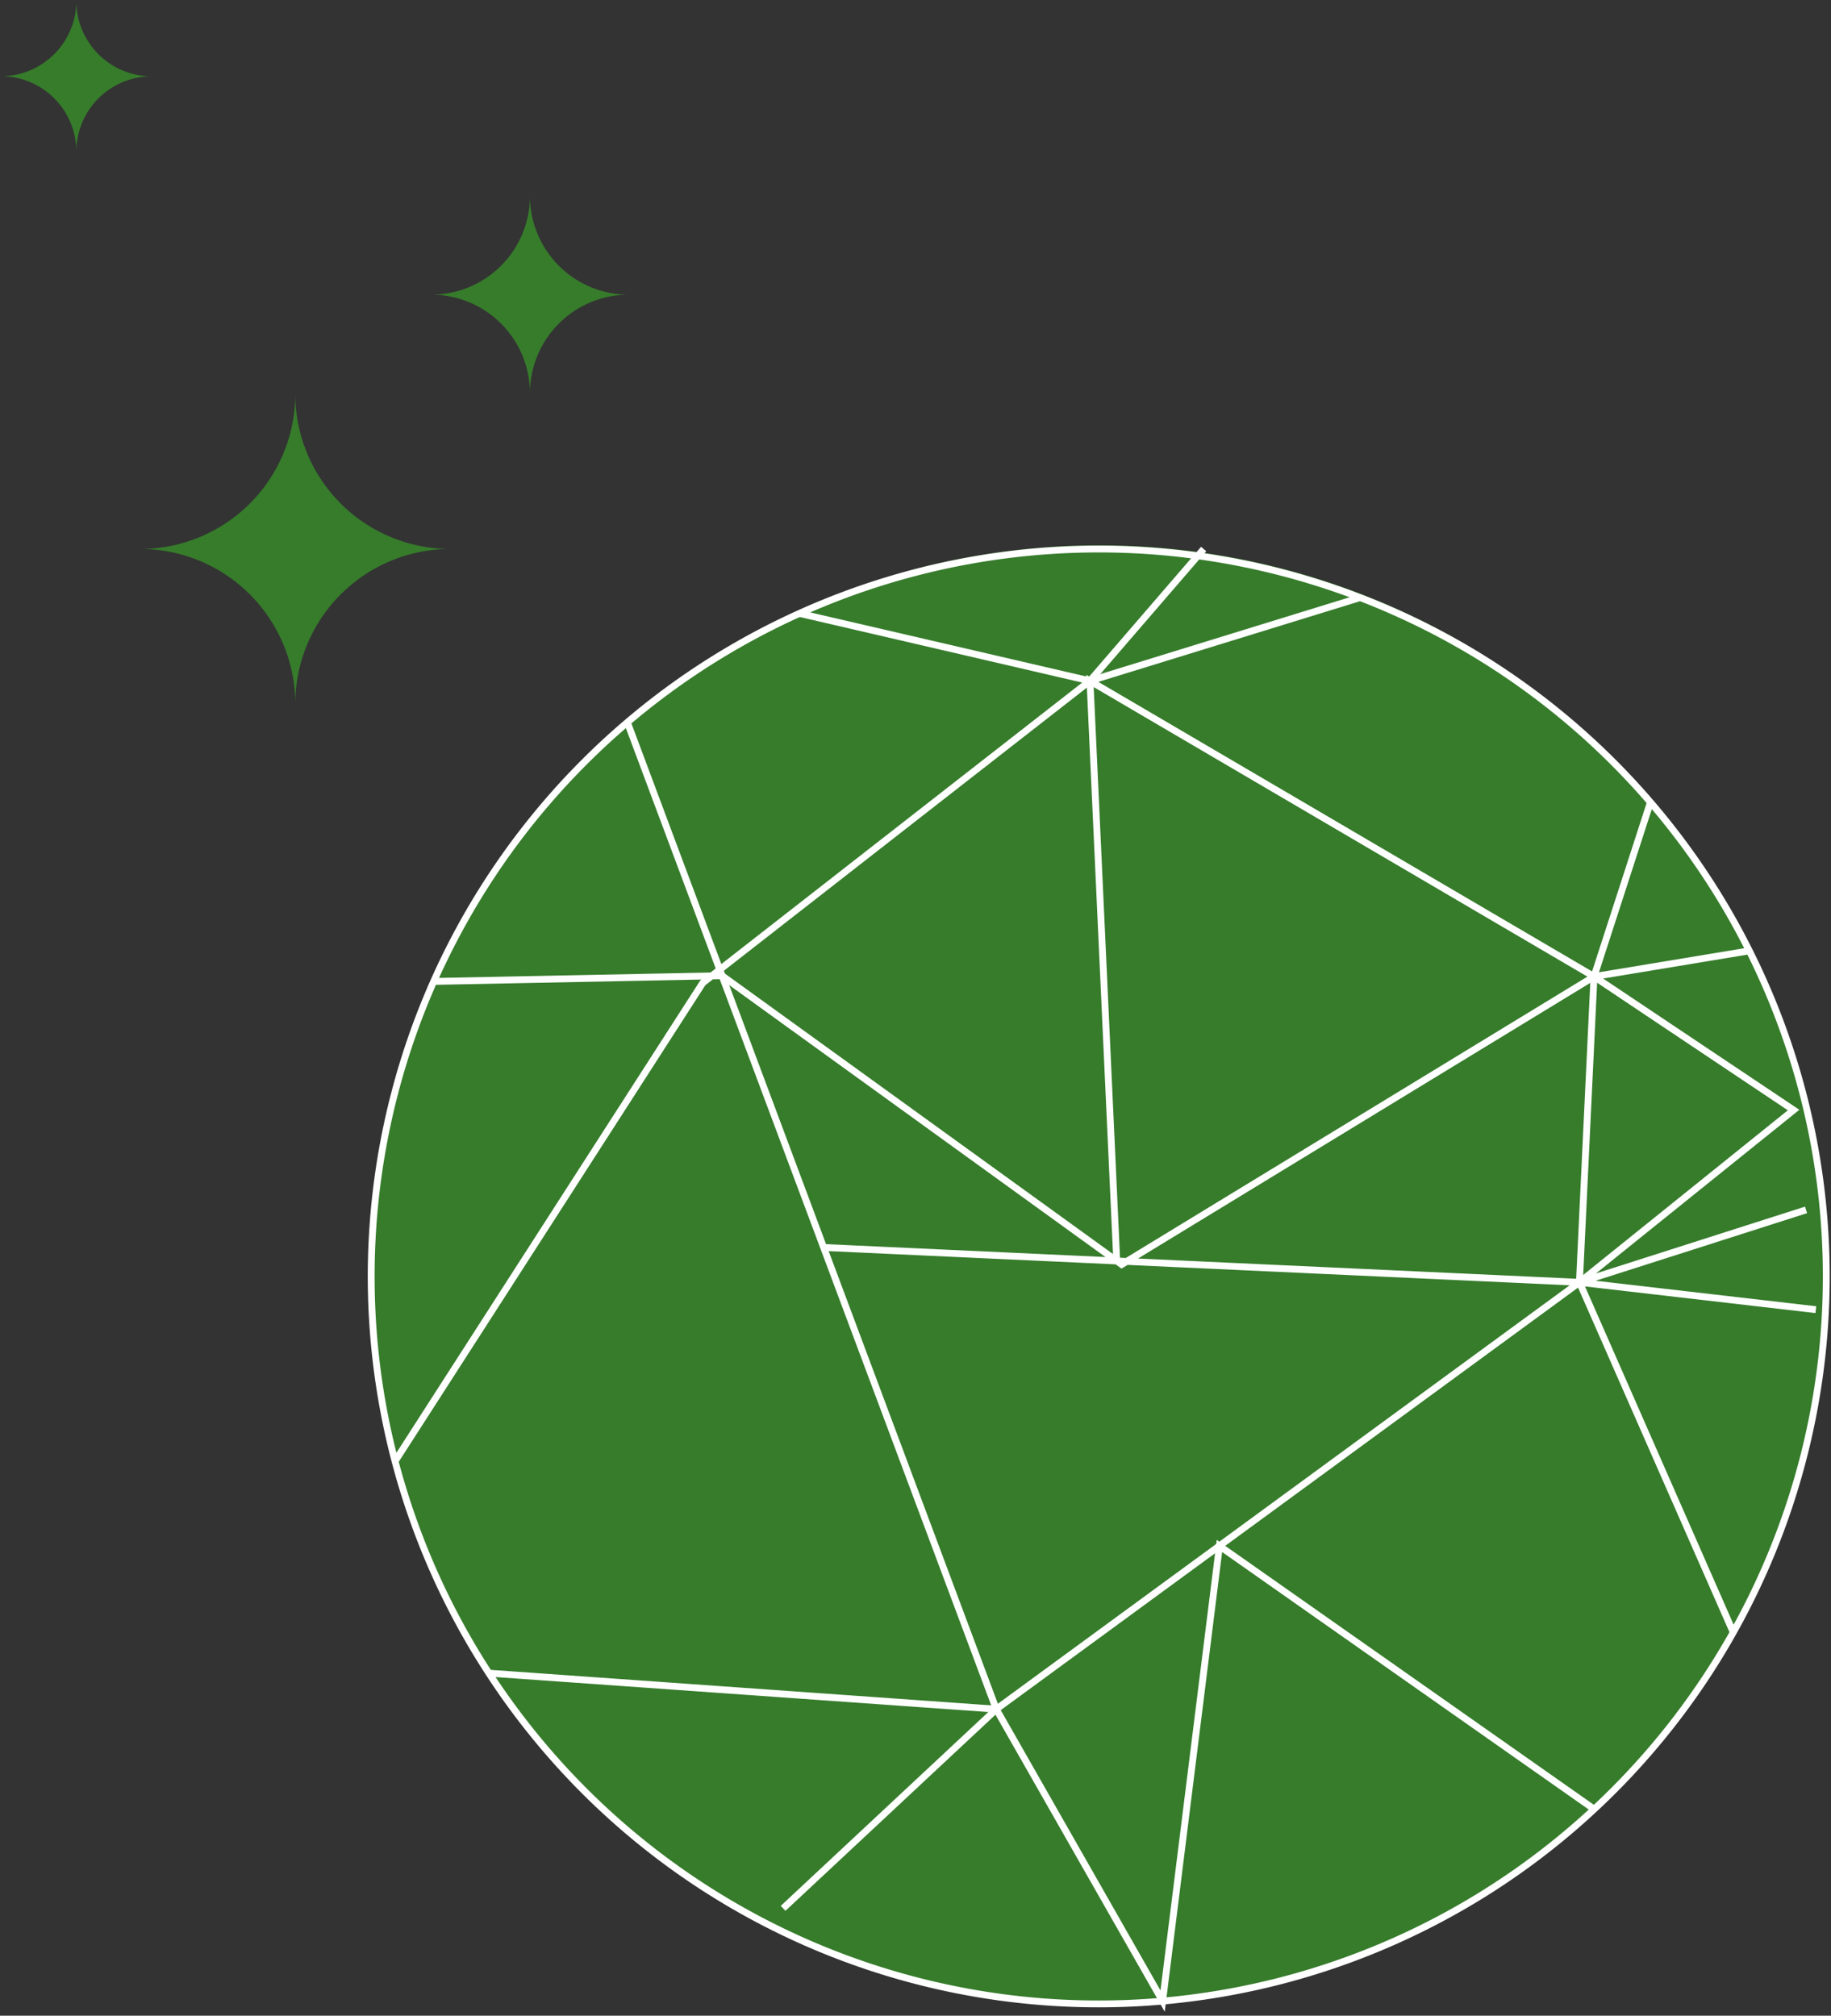 <?xml version="1.0" encoding="UTF-8"?> <svg xmlns="http://www.w3.org/2000/svg" xmlns:xlink="http://www.w3.org/1999/xlink" id="Сгруппировать_1066" data-name="Сгруппировать 1066" width="107.133" height="117.958" viewBox="0 0 107.133 117.958"><rect x="0" y="0" width="107.133" height="117.958" fill="#333333" stroke="none"/><defs><clipPath id="clip-path"><path id="Контур_623" data-name="Контур 623" d="M0,32.322H107.133V-85.636H0Z" transform="translate(0 85.636)" fill="none"></path></clipPath></defs><circle id="Эллипс_23" data-name="Эллипс 23" cx="42.421" cy="42.421" r="42.421" transform="translate(21.917 31.907)" fill="#367c2b"></circle><g id="Сгруппировать_1040" data-name="Сгруппировать 1040" transform="translate(21.719 32.128)"><path id="Контур_618" data-name="Контур 618" d="M23.329,11.665a42.569,42.569,0,0,1-42.57,42.57,42.569,42.569,0,0,1-42.568-42.57,42.569,42.569,0,0,1,42.568-42.57A42.569,42.569,0,0,1,23.329,11.665ZM-13.1-30.905l-6.654,7.716L-42.409-5.515l-18.01,28m5.507,12.394,29.678,2.107L8.889,12.008,21.417,1.926,9.742-5.885M-58.149-5.6l16.868-.335,23.382,16.9L9.742-5.885m9.087-1.506L9.742-5.885l-29.494-17.3,1.566,33.944m-17.152-.792L8.889,12.008l13.829,1.6M17.888,32.493l-9-20.485L22.146,7.769" transform="translate(61.809 30.905)" fill="#367c2b" stroke="#fff" stroke-width="0.4"></path></g><g id="Сгруппировать_1041" data-name="Сгруппировать 1041" transform="translate(58.295 90.466)"><path id="Контур_619" data-name="Контур 619" d="M9.583,4.22l-21.919-15.4-3.325,26.635-9.73-17.076" transform="translate(25.391 11.182)" fill="none" stroke="#fff" stroke-width="0.4"></path></g><path id="Контур_620" data-name="Контур 620" d="M0,32.322H107.133V-85.636H0Z" transform="translate(0 85.636)" fill="none"></path><g id="Сгруппировать_1043" data-name="Сгруппировать 1043" transform="translate(36.74 34.968)"><path id="Контур_621" data-name="Контур 621" d="M2.488,21.019,14.963,9.367-1.084-33.562-6.591-48.3m59.826,4.6-3.3,10.19-.853,17.893M36.258-55.689,20.444-50.813l-17-3.948" transform="translate(6.591 55.689)" fill="none" stroke="#fff" stroke-width="0.4"></path></g><g id="Сгруппировать_1045" data-name="Сгруппировать 1045" transform="translate(0 0)" clip-path="url(#clip-path)"><g id="Сгруппировать_1044" data-name="Сгруппировать 1044" transform="translate(0 0)"><path id="Контур_622" data-name="Контур 622" d="M7.249,8.8A9.077,9.077,0,0,0-1.93,17.983,9.078,9.078,0,0,0-11.109,8.8,9.078,9.078,0,0,0-1.93-.376,9.077,9.077,0,0,0,7.249,8.8ZM17.643-6.081A5.778,5.778,0,0,0,11.8-.238,5.778,5.778,0,0,0,5.956-6.081,5.779,5.779,0,0,0,11.8-11.925,5.779,5.779,0,0,0,17.643-6.081ZM-10.276-18.859A4.415,4.415,0,0,0-14.741-14.4a4.415,4.415,0,0,0-4.466-4.464,4.416,4.416,0,0,0,4.466-4.466A4.416,4.416,0,0,0-10.276-18.859Z" transform="translate(19.207 23.325)" fill="#367c2b"></path></g></g></svg> 